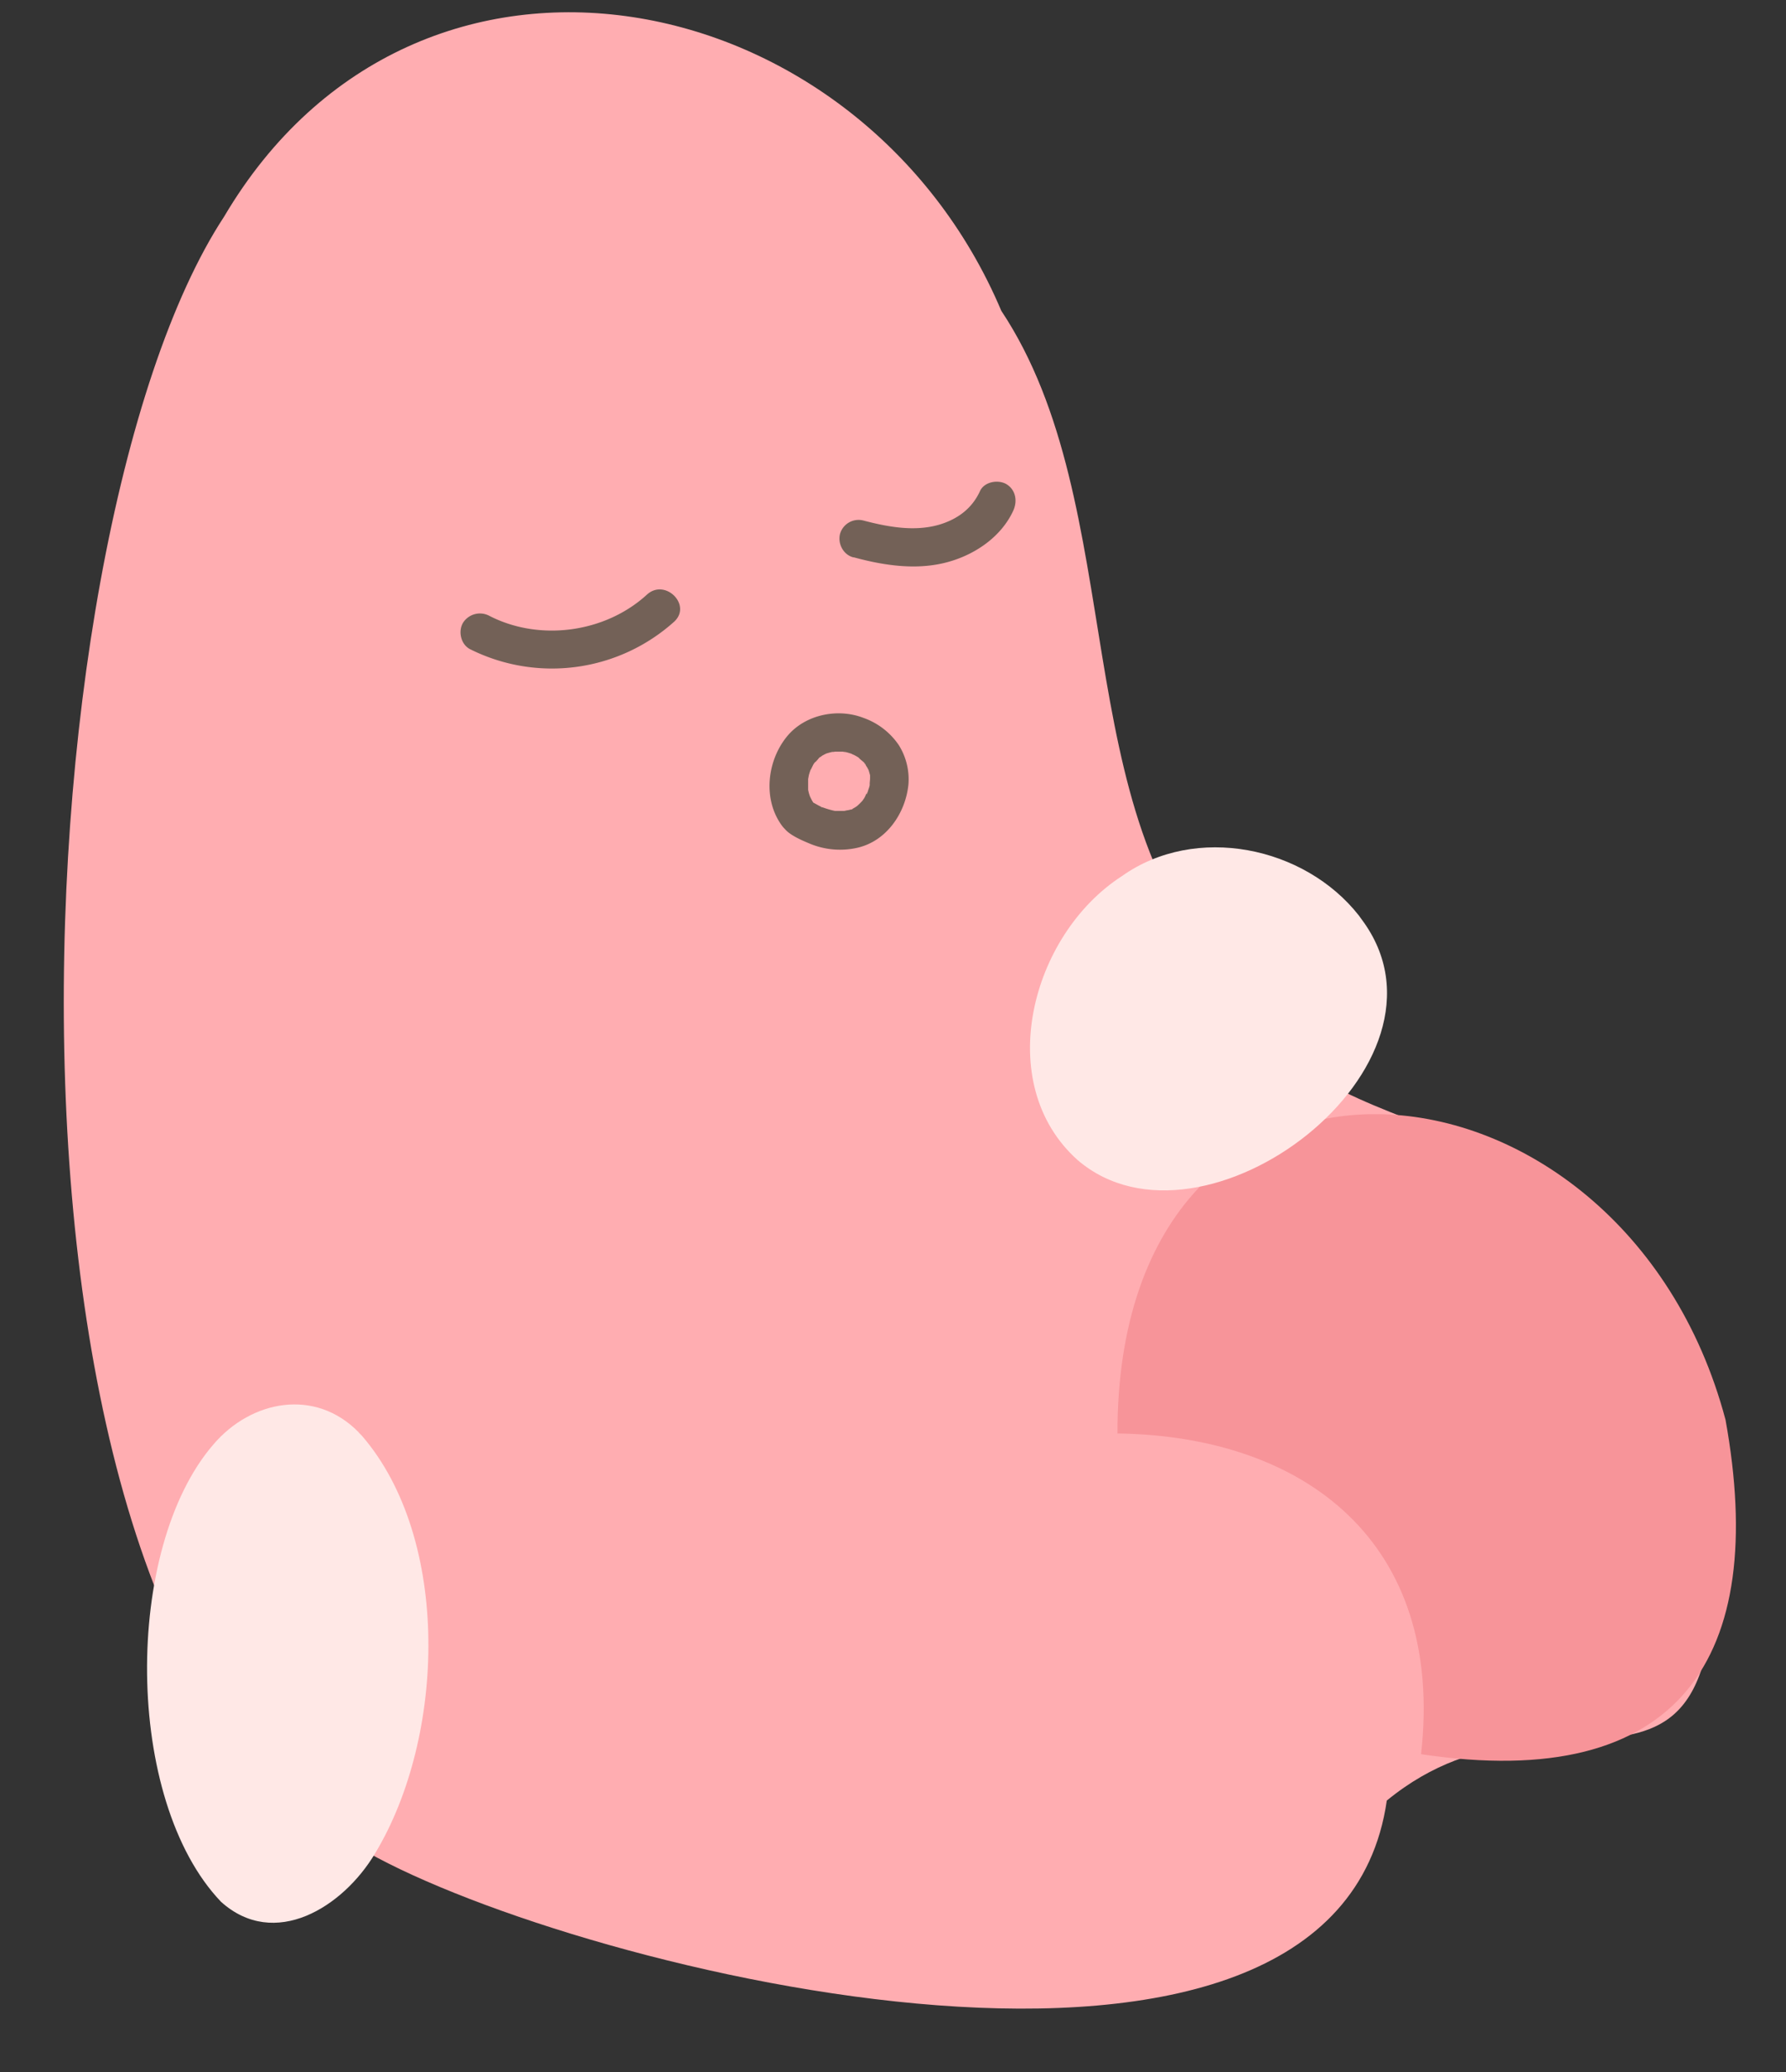 <svg xmlns="http://www.w3.org/2000/svg" width="25" height="29" fill="none"><rect width="100%" height="100%" fill="#333333" stroke="none"/><path fill="#FFADB1" d="M23.891 20.219c-.118-.573-.354-1.132-.572-1.694-.169.043-.355 0-.448-.197-.67-2.992-4.737-2.126-5.668-4.65-2.3-2.27-1.368-6.59-3.187-9.328C12.06-.272 5.843-1.55 3.137 3.032.172 7.55-.497 23.232 5.135 25.921c2.983 1.683 13.557 4.278 14.277-.72 2.56-2.1 5.12 1.282 4.483-4.983z"/><path fill="#736157" d="M6.578 9.085a2.56 2.56 0 0 0 2.858-.383c.254-.232-.125-.612-.38-.38-.583.534-1.5.66-2.205.298a.28.28 0 0 0-.37.097c-.07.118-.032.3.097.368M11.95 7.8c.436.119.916.19 1.36.054.365-.11.712-.354.874-.708.06-.133.035-.29-.097-.37-.115-.067-.308-.035-.369.097-.115.251-.322.398-.58.473-.344.097-.709.029-1.05-.06a.27.27 0 0 0-.329.185c-.036.14.047.294.186.33zM11.412 11.276a1 1 0 0 1-.05-.08c-.003-.006-.032-.067-.014-.024l-.01-.025q-.017-.044-.026-.093.001-.016-.004-.033s.004.061.004.033v-.151c0-.046-.014.065 0 0l.01-.053q.013-.048.03-.09c.014-.046-.026.047 0 .007q.013-.025.028-.057c.007-.014.018-.029.025-.04l.014-.017c.015-.022-.018.021-.018.021.026-.014.054-.057.076-.079.007-.003.01-.01.018-.014.018-.018-.022.018-.022.018.01 0 .032-.021.04-.025l.039-.021c.007 0 .014-.008.021-.011.029-.018-.057.021-.014.007a1 1 0 0 1 .09-.025c.014 0 .032 0 .046-.007 0 0-.06 0-.032.003h.157c.03 0-.032-.003-.032-.003.015.007.04.007.054.01q.048.012.097.03c.046.013-.05-.026-.008 0a.3.3 0 0 1 .05.024q.026.014.047.029.011.006.018.014c.025.014-.021-.018-.025-.018.021.025.05.043.075.068q.007.009.014.018c.018.018.008.029-.014-.018.007.015.018.025.025.04q.013.02.025.039c0 .007.007.014.011.021.018.026-.018-.05-.007-.021q.016.048.029.097 0 .01.003.021c.007.025-.003-.032-.003-.032v.054c0 .032-.008.068-.004.1 0 0 .01-.061.004-.032q.001.01-.004.021a.3.3 0 0 1-.014.054q-.007.02-.015.046c0 .007-.007.015-.007.022-.01.028-.014 0 .007-.022-.021.018-.032.065-.05.09q-.012.02-.025.04c-.014.024.018-.022.018-.026-.007 0-.01.014-.014.018a1 1 0 0 1-.075.075c-.004.004-.015.01-.018.014l.025-.017c-.015.007-.025.018-.04.025-.014.01-.032.018-.046.025.053-.018-.036.021 0 0q-.027.01-.054.014c-.01 0-.082.018-.047.01.036-.006 0 0-.003 0h-.118c-.047 0 .05.012-.011 0a1.238 1.238 0 0 1-.183-.054c.036.019-.057-.02 0 .001l-.043-.021q-.039-.022-.078-.043l-.068-.043c-.115-.086-.305-.022-.37.096-.074.14-.024.276.097.37.09.067.201.114.305.157a1.1 1.1 0 0 0 .651.053c.412-.093.677-.487.717-.887a.9.9 0 0 0-.136-.552 1 1 0 0 0-.495-.38c-.361-.139-.816-.046-1.067.258-.283.344-.343.885-.071 1.253.082.111.236.18.369.097.11-.071.186-.247.096-.369z"/><path fill="#F79499" d="M24.153 19.87c-1.443-5.424-8.519-6.04-8.511.193 2.62.036 4.583 1.521 4.25 4.489 3.634.544 4.863-1.36 4.261-4.683"/><path fill="#FFE8E6" d="M5.024 20.05c-.609-.627-1.507-.455-2.037.167-1.257 1.454-1.254 4.976.107 6.401.748.673 1.705.079 2.156-.677.988-1.636 1.063-4.4-.183-5.845l-.043-.043zM19.022 12.815c-.76-.97-2.285-1.285-3.316-.554-1.282.826-1.816 2.91-.62 3.977 1.762 1.507 5.49-1.343 3.975-3.369z"/></svg>